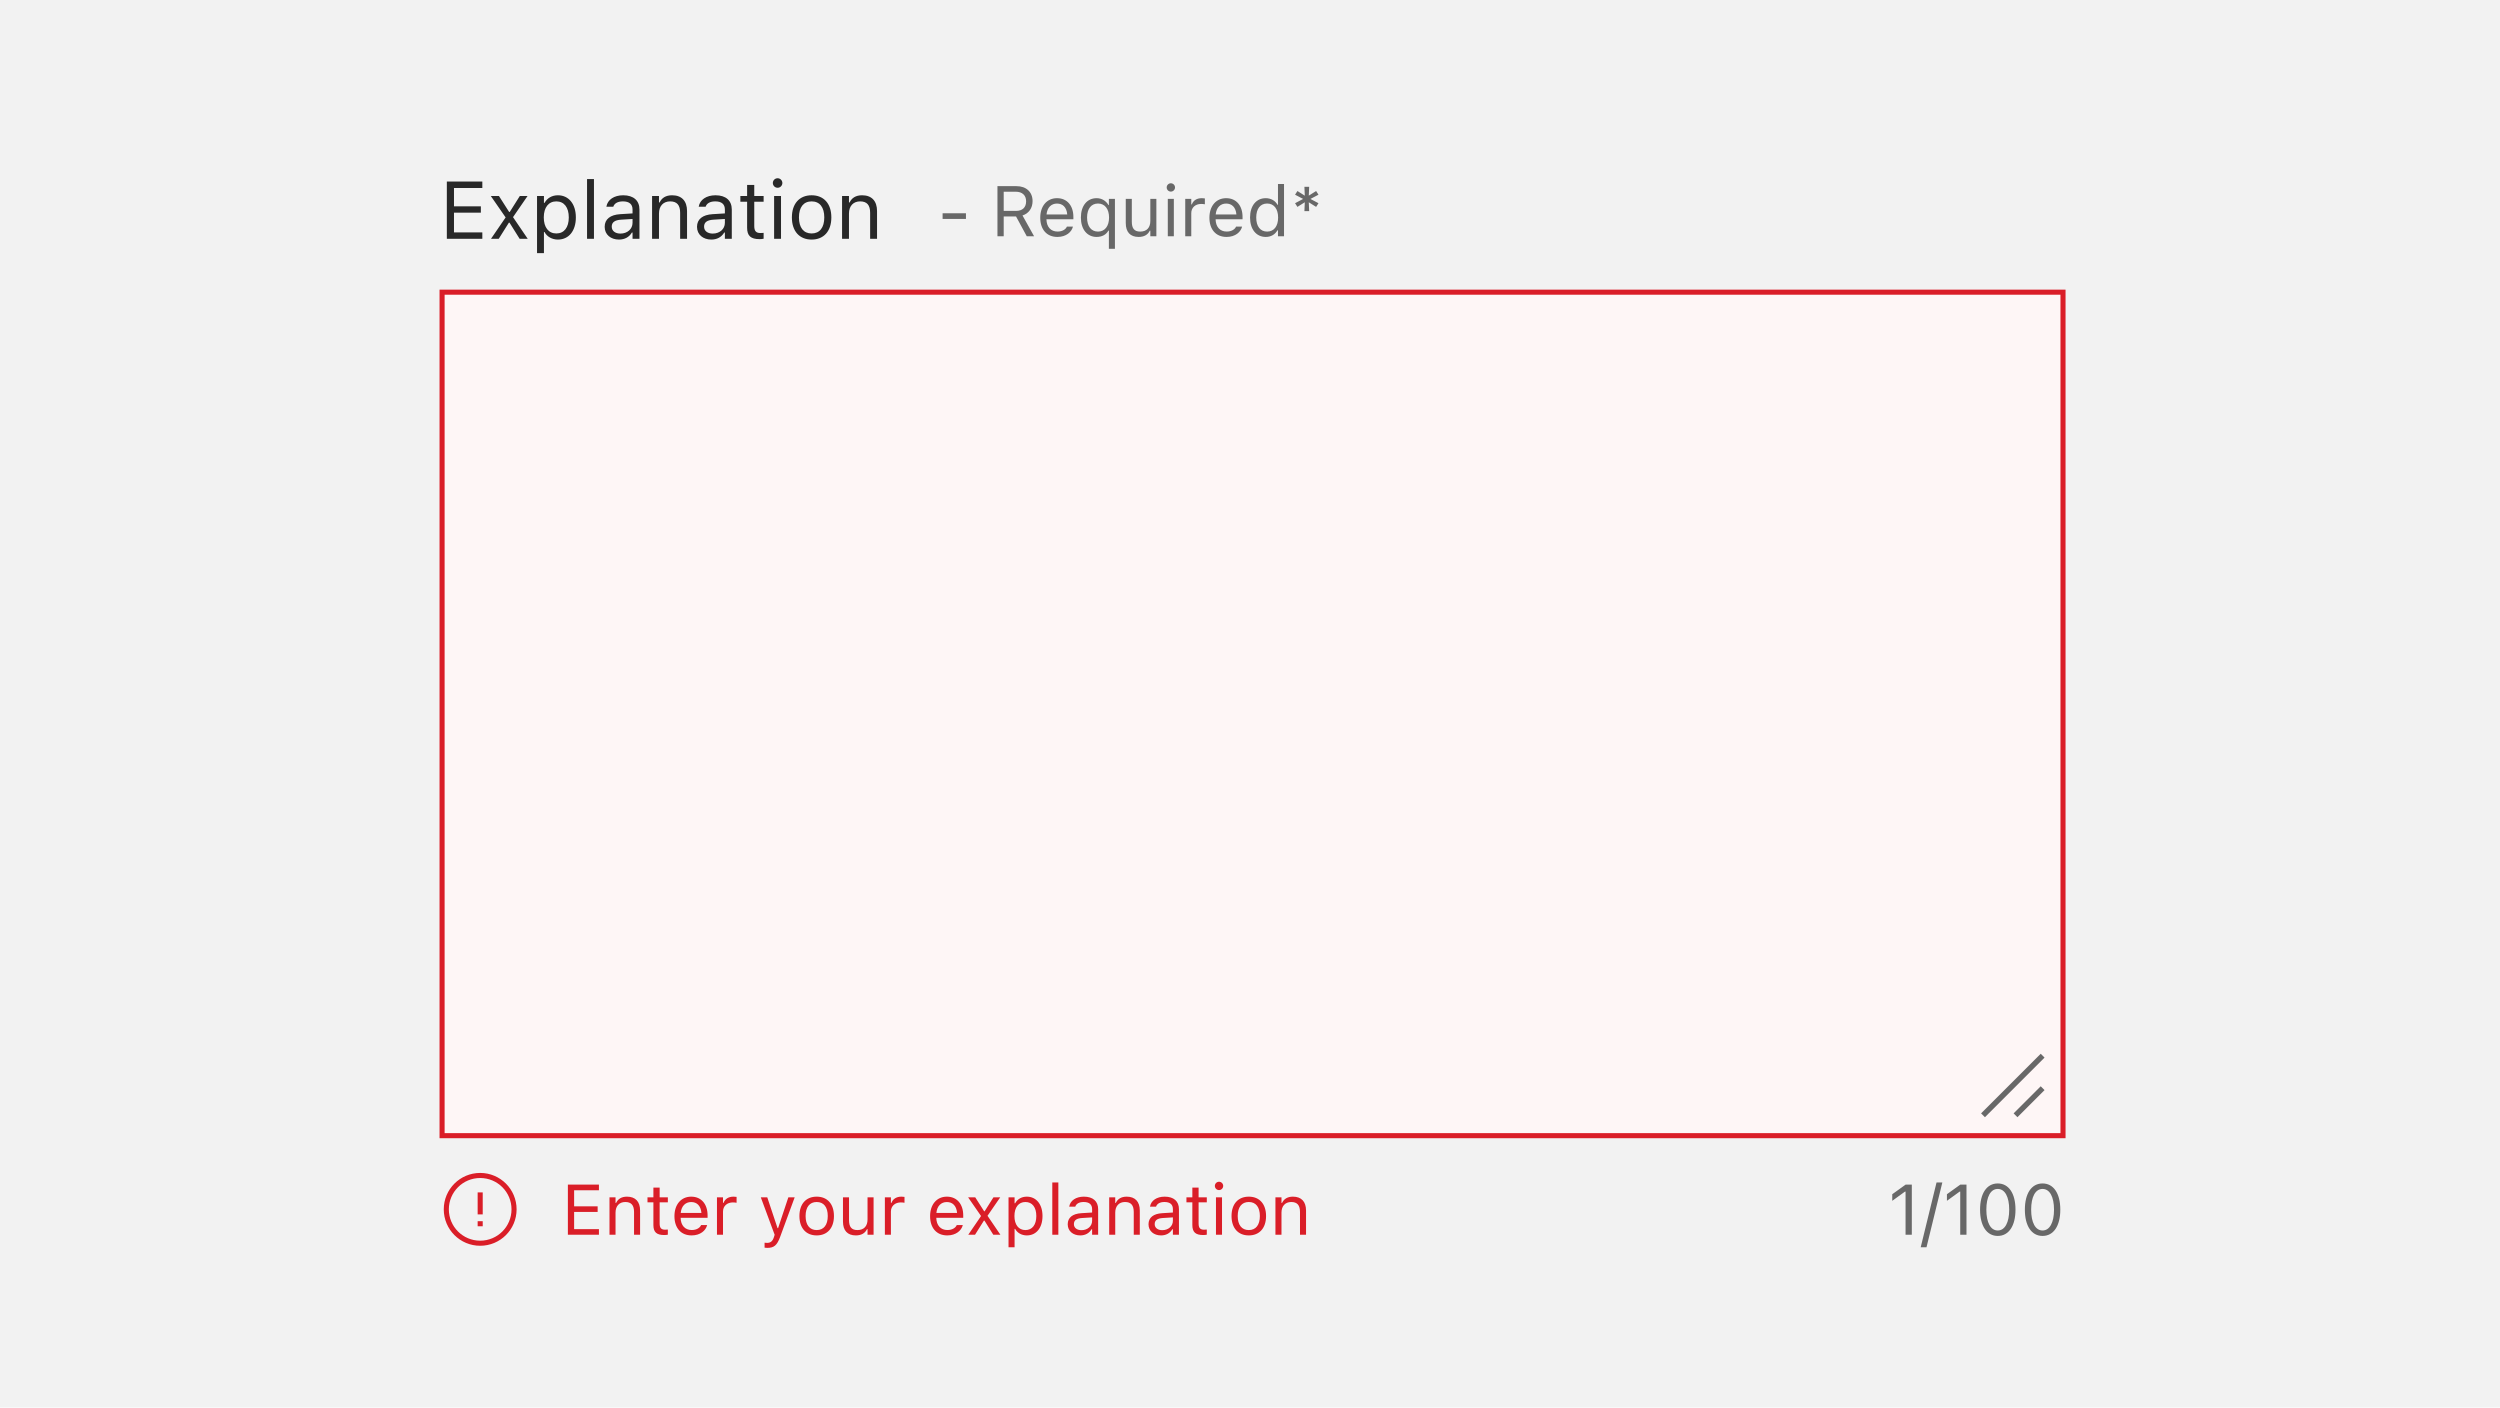 <svg width="492" height="277" viewBox="0 0 492 277" fill="none" xmlns="http://www.w3.org/2000/svg">
<rect width="492" height="277" fill="#F2F2F2"/>
<path d="M87.938 47V35.727H94.922V36.992H89.344V40.609H94.633V41.859H89.344V45.734H94.922V47H87.938ZM96.625 47L99.508 42.789L96.594 38.578H98.195L100.195 41.711H100.32L102.297 38.578H103.82L100.961 42.734L103.859 47H102.266L100.273 43.82H100.148L98.148 47H96.625ZM105.688 49.812V38.578H107.047V39.922H107.172C107.688 38.984 108.625 38.43 109.797 38.43C111.93 38.43 113.328 40.156 113.328 42.781V42.797C113.328 45.438 111.938 47.148 109.797 47.148C108.641 47.148 107.633 46.57 107.172 45.672H107.047V49.812H105.688ZM109.484 45.945C111.023 45.945 111.938 44.758 111.938 42.797V42.781C111.938 40.82 111.023 39.633 109.484 39.633C107.953 39.633 107.016 40.836 107.016 42.781V42.797C107.016 44.742 107.953 45.945 109.484 45.945ZM115.531 47V35.234H116.891V47H115.531ZM121.812 47.148C120.211 47.148 119 46.18 119 44.648V44.633C119 43.133 120.109 42.266 122.07 42.148L124.484 42V41.234C124.484 40.195 123.852 39.633 122.594 39.633C121.586 39.633 120.922 40.008 120.703 40.664L120.695 40.688H119.336L119.344 40.641C119.562 39.32 120.844 38.43 122.641 38.43C124.695 38.43 125.844 39.484 125.844 41.234V47H124.484V45.758H124.359C123.828 46.656 122.945 47.148 121.812 47.148ZM120.391 44.617C120.391 45.469 121.117 45.969 122.094 45.969C123.477 45.969 124.484 45.062 124.484 43.859V43.094L122.234 43.234C120.953 43.312 120.391 43.766 120.391 44.602V44.617ZM128.328 47V38.578H129.688V39.844H129.812C130.234 38.953 131.023 38.43 132.266 38.43C134.156 38.43 135.211 39.547 135.211 41.547V47H133.852V41.875C133.852 40.359 133.227 39.633 131.883 39.633C130.539 39.633 129.688 40.539 129.688 42.016V47H128.328ZM139.984 47.148C138.383 47.148 137.172 46.18 137.172 44.648V44.633C137.172 43.133 138.281 42.266 140.242 42.148L142.656 42V41.234C142.656 40.195 142.023 39.633 140.766 39.633C139.758 39.633 139.094 40.008 138.875 40.664L138.867 40.688H137.508L137.516 40.641C137.734 39.32 139.016 38.43 140.812 38.43C142.867 38.43 144.016 39.484 144.016 41.234V47H142.656V45.758H142.531C142 46.656 141.117 47.148 139.984 47.148ZM138.562 44.617C138.562 45.469 139.289 45.969 140.266 45.969C141.648 45.969 142.656 45.062 142.656 43.859V43.094L140.406 43.234C139.125 43.312 138.562 43.766 138.562 44.602V44.617ZM149.492 47.062C147.758 47.062 147.031 46.422 147.031 44.812V39.703H145.703V38.578H147.031V36.398H148.438V38.578H150.281V39.703H148.438V44.469C148.438 45.461 148.781 45.859 149.656 45.859C149.898 45.859 150.031 45.852 150.281 45.828V46.984C150.016 47.031 149.758 47.062 149.492 47.062ZM153.031 36.953C152.516 36.953 152.094 36.531 152.094 36.016C152.094 35.5 152.516 35.078 153.031 35.078C153.547 35.078 153.969 35.5 153.969 36.016C153.969 36.531 153.547 36.953 153.031 36.953ZM152.344 47V38.578H153.703V47H152.344ZM159.727 47.148C157.328 47.148 155.844 45.492 155.844 42.797V42.781C155.844 40.078 157.328 38.43 159.727 38.43C162.125 38.43 163.609 40.078 163.609 42.781V42.797C163.609 45.492 162.125 47.148 159.727 47.148ZM159.727 45.945C161.32 45.945 162.219 44.781 162.219 42.797V42.781C162.219 40.789 161.32 39.633 159.727 39.633C158.133 39.633 157.234 40.789 157.234 42.781V42.797C157.234 44.781 158.133 45.945 159.727 45.945ZM165.719 47V38.578H167.078V39.844H167.203C167.625 38.953 168.414 38.43 169.656 38.43C171.547 38.43 172.602 39.547 172.602 41.547V47H171.242V41.875C171.242 40.359 170.617 39.633 169.273 39.633C167.93 39.633 167.078 40.539 167.078 42.016V47H165.719Z" fill="#282828"/>
<path d="M185.505 43.082V41.975H190.099V43.082H185.505ZM196.299 46.5V36.636H200.065C201.966 36.636 203.21 37.798 203.21 39.568V39.582C203.21 40.949 202.465 42.016 201.228 42.405L203.511 46.5H202.068L199.956 42.597H197.529V46.5H196.299ZM197.529 41.503H199.956C201.221 41.503 201.938 40.826 201.938 39.623V39.609C201.938 38.434 201.173 37.73 199.901 37.73H197.529V41.503ZM208.098 46.63C205.992 46.63 204.721 45.153 204.721 42.843V42.836C204.721 40.56 206.02 39.001 208.022 39.001C210.025 39.001 211.242 40.491 211.242 42.692V43.157H205.938C205.972 44.682 206.812 45.57 208.125 45.57C209.123 45.57 209.738 45.099 209.937 44.654L209.964 44.593H211.153L211.14 44.648C210.887 45.645 209.834 46.63 208.098 46.63ZM208.016 40.06C206.922 40.06 206.088 40.806 205.958 42.207H210.032C209.909 40.751 209.103 40.06 208.016 40.06ZM218.229 48.961V45.393H218.119C217.716 46.172 216.868 46.63 215.815 46.63C213.942 46.63 212.719 45.119 212.719 42.822V42.809C212.719 40.498 213.936 39.001 215.815 39.001C216.807 39.001 217.675 39.52 218.146 40.361H218.229V39.131H219.418V48.961H218.229ZM216.096 45.577C217.422 45.577 218.263 44.511 218.263 42.822V42.809C218.263 41.113 217.422 40.054 216.089 40.054C214.742 40.054 213.936 41.093 213.936 42.809V42.822C213.936 44.538 214.742 45.577 216.096 45.577ZM224.087 46.63C222.412 46.63 221.551 45.645 221.551 43.902V39.131H222.74V43.615C222.74 44.941 223.219 45.577 224.395 45.577C225.693 45.577 226.384 44.784 226.384 43.492V39.131H227.573V46.5H226.384V45.399H226.274C225.912 46.185 225.167 46.63 224.087 46.63ZM230.424 37.709C229.973 37.709 229.604 37.34 229.604 36.889C229.604 36.438 229.973 36.068 230.424 36.068C230.875 36.068 231.244 36.438 231.244 36.889C231.244 37.34 230.875 37.709 230.424 37.709ZM229.822 46.5V39.131H231.012V46.5H229.822ZM233.254 46.5V39.131H234.443V40.225H234.553C234.833 39.452 235.523 39.001 236.521 39.001C236.747 39.001 237 39.028 237.116 39.049V40.204C236.87 40.163 236.645 40.136 236.385 40.136C235.25 40.136 234.443 40.853 234.443 41.934V46.5H233.254ZM241.389 46.63C239.283 46.63 238.012 45.153 238.012 42.843V42.836C238.012 40.56 239.311 39.001 241.313 39.001C243.316 39.001 244.533 40.491 244.533 42.692V43.157H239.229C239.263 44.682 240.104 45.57 241.416 45.57C242.414 45.57 243.029 45.099 243.228 44.654L243.255 44.593H244.444L244.431 44.648C244.178 45.645 243.125 46.63 241.389 46.63ZM241.307 40.06C240.213 40.06 239.379 40.806 239.249 42.207H243.323C243.2 40.751 242.394 40.06 241.307 40.06ZM249.1 46.63C247.233 46.63 246.01 45.119 246.01 42.822V42.809C246.01 40.498 247.227 39.001 249.1 39.001C250.111 39.001 250.993 39.507 251.396 40.293H251.506V36.205H252.695V46.5H251.506V45.324H251.396C250.945 46.145 250.125 46.63 249.1 46.63ZM249.373 45.577C250.713 45.577 251.533 44.524 251.533 42.822V42.809C251.533 41.106 250.713 40.054 249.373 40.054C248.026 40.054 247.227 41.093 247.227 42.809V42.822C247.227 44.538 248.026 45.577 249.373 45.577ZM256.708 41.551L256.783 39.801L255.334 40.717L254.869 39.992L256.455 39.151L254.869 38.317L255.334 37.593L256.783 38.509L256.708 36.759H257.645L257.569 38.502L259.012 37.593L259.477 38.317L257.891 39.151L259.477 39.992L259.012 40.717L257.569 39.808L257.645 41.551H256.708Z" fill="#686868"/>
<rect x="87" y="57.5" width="319" height="166" fill="#FEF6F6"/>
<rect x="87" y="57.5" width="319" height="166" stroke="#DA1E28"/>
<g clip-path="url(#clip0_3991_12036)">
<path d="M94.5 234.667V239M94.5 240.333V241.333M101.167 238C101.167 241.682 98.182 244.667 94.5 244.667C90.818 244.667 87.833 241.682 87.833 238C87.833 234.318 90.818 231.333 94.5 231.333C98.182 231.333 101.167 234.318 101.167 238Z" stroke="#DA1E28"/>
</g>
<path d="M111.758 243V233.136H117.869V234.243H112.988V237.408H117.616V238.502H112.988V241.893H117.869V243H111.758ZM119.947 243V235.631H121.137V236.738H121.246C121.615 235.959 122.306 235.501 123.393 235.501C125.047 235.501 125.97 236.479 125.97 238.229V243H124.78V238.516C124.78 237.189 124.233 236.554 123.058 236.554C121.882 236.554 121.137 237.347 121.137 238.639V243H119.947ZM130.741 243.055C129.224 243.055 128.588 242.494 128.588 241.086V236.615H127.426V235.631H128.588V233.724H129.818V235.631H131.432V236.615H129.818V240.785C129.818 241.653 130.119 242.002 130.885 242.002C131.097 242.002 131.213 241.995 131.432 241.975V242.986C131.199 243.027 130.974 243.055 130.741 243.055ZM136.107 243.13C134.002 243.13 132.73 241.653 132.73 239.343V239.336C132.73 237.06 134.029 235.501 136.032 235.501C138.035 235.501 139.252 236.991 139.252 239.192V239.657H133.947C133.981 241.182 134.822 242.07 136.135 242.07C137.133 242.07 137.748 241.599 137.946 241.154L137.974 241.093H139.163L139.149 241.147C138.896 242.146 137.844 243.13 136.107 243.13ZM136.025 236.561C134.932 236.561 134.098 237.306 133.968 238.707H138.042C137.919 237.251 137.112 236.561 136.025 236.561ZM141.098 243V235.631H142.287V236.725H142.396C142.677 235.952 143.367 235.501 144.365 235.501C144.591 235.501 144.844 235.528 144.96 235.549V236.704C144.714 236.663 144.488 236.636 144.229 236.636C143.094 236.636 142.287 237.354 142.287 238.434V243H141.098ZM150.996 245.584C150.839 245.584 150.634 245.57 150.47 245.543V244.565C150.613 244.593 150.798 244.6 150.962 244.6C151.639 244.6 152.049 244.292 152.315 243.444L152.452 243.007L149.725 235.631H150.996L153.02 241.694H153.129L155.146 235.631H156.396L153.519 243.451C152.91 245.105 152.302 245.584 150.996 245.584ZM160.724 243.13C158.625 243.13 157.326 241.681 157.326 239.322V239.309C157.326 236.943 158.625 235.501 160.724 235.501C162.822 235.501 164.121 236.943 164.121 239.309V239.322C164.121 241.681 162.822 243.13 160.724 243.13ZM160.724 242.077C162.118 242.077 162.904 241.059 162.904 239.322V239.309C162.904 237.565 162.118 236.554 160.724 236.554C159.329 236.554 158.543 237.565 158.543 239.309V239.322C158.543 241.059 159.329 242.077 160.724 242.077ZM168.435 243.13C166.76 243.13 165.898 242.146 165.898 240.402V235.631H167.088V240.115C167.088 241.441 167.566 242.077 168.742 242.077C170.041 242.077 170.731 241.284 170.731 239.992V235.631H171.921V243H170.731V241.899H170.622C170.26 242.686 169.515 243.13 168.435 243.13ZM174.143 243V235.631H175.332V236.725H175.441C175.722 235.952 176.412 235.501 177.41 235.501C177.636 235.501 177.889 235.528 178.005 235.549V236.704C177.759 236.663 177.533 236.636 177.273 236.636C176.139 236.636 175.332 237.354 175.332 238.434V243H174.143ZM186.42 243.13C184.314 243.13 183.043 241.653 183.043 239.343V239.336C183.043 237.06 184.342 235.501 186.345 235.501C188.348 235.501 189.564 236.991 189.564 239.192V239.657H184.26C184.294 241.182 185.135 242.07 186.447 242.07C187.445 242.07 188.061 241.599 188.259 241.154L188.286 241.093H189.476L189.462 241.147C189.209 242.146 188.156 243.13 186.42 243.13ZM186.338 236.561C185.244 236.561 184.41 237.306 184.28 238.707H188.354C188.231 237.251 187.425 236.561 186.338 236.561ZM190.549 243L193.071 239.315L190.521 235.631H191.923L193.673 238.372H193.782L195.512 235.631H196.845L194.343 239.268L196.879 243H195.484L193.741 240.218H193.632L191.882 243H190.549ZM198.479 245.461V235.631H199.668V236.807H199.777C200.229 235.986 201.049 235.501 202.074 235.501C203.94 235.501 205.164 237.012 205.164 239.309V239.322C205.164 241.633 203.947 243.13 202.074 243.13C201.062 243.13 200.181 242.624 199.777 241.838H199.668V245.461H198.479ZM201.801 242.077C203.147 242.077 203.947 241.038 203.947 239.322V239.309C203.947 237.593 203.147 236.554 201.801 236.554C200.461 236.554 199.641 237.606 199.641 239.309V239.322C199.641 241.024 200.461 242.077 201.801 242.077ZM207.092 243V232.705H208.281V243H207.092ZM212.588 243.13C211.187 243.13 210.127 242.282 210.127 240.942V240.929C210.127 239.616 211.098 238.857 212.813 238.755L214.926 238.625V237.955C214.926 237.046 214.372 236.554 213.271 236.554C212.39 236.554 211.809 236.882 211.617 237.456L211.61 237.477H210.421L210.428 237.436C210.619 236.28 211.74 235.501 213.312 235.501C215.11 235.501 216.115 236.424 216.115 237.955V243H214.926V241.913H214.816C214.352 242.699 213.579 243.13 212.588 243.13ZM211.344 240.915C211.344 241.66 211.979 242.098 212.834 242.098C214.044 242.098 214.926 241.305 214.926 240.252V239.582L212.957 239.705C211.836 239.773 211.344 240.17 211.344 240.901V240.915ZM218.289 243V235.631H219.479V236.738H219.588C219.957 235.959 220.647 235.501 221.734 235.501C223.389 235.501 224.312 236.479 224.312 238.229V243H223.122V238.516C223.122 237.189 222.575 236.554 221.399 236.554C220.224 236.554 219.479 237.347 219.479 238.639V243H218.289ZM228.488 243.13C227.087 243.13 226.027 242.282 226.027 240.942V240.929C226.027 239.616 226.998 238.857 228.714 238.755L230.826 238.625V237.955C230.826 237.046 230.272 236.554 229.172 236.554C228.29 236.554 227.709 236.882 227.518 237.456L227.511 237.477H226.321L226.328 237.436C226.52 236.28 227.641 235.501 229.213 235.501C231.011 235.501 232.016 236.424 232.016 237.955V243H230.826V241.913H230.717C230.252 242.699 229.479 243.13 228.488 243.13ZM227.244 240.915C227.244 241.66 227.88 242.098 228.734 242.098C229.944 242.098 230.826 241.305 230.826 240.252V239.582L228.857 239.705C227.736 239.773 227.244 240.17 227.244 240.901V240.915ZM236.808 243.055C235.29 243.055 234.654 242.494 234.654 241.086V236.615H233.492V235.631H234.654V233.724H235.885V235.631H237.498V236.615H235.885V240.785C235.885 241.653 236.186 242.002 236.951 242.002C237.163 242.002 237.279 241.995 237.498 241.975V242.986C237.266 243.027 237.04 243.055 236.808 243.055ZM239.904 234.209C239.453 234.209 239.084 233.84 239.084 233.389C239.084 232.938 239.453 232.568 239.904 232.568C240.355 232.568 240.725 232.938 240.725 233.389C240.725 233.84 240.355 234.209 239.904 234.209ZM239.303 243V235.631H240.492V243H239.303ZM245.763 243.13C243.664 243.13 242.365 241.681 242.365 239.322V239.309C242.365 236.943 243.664 235.501 245.763 235.501C247.861 235.501 249.16 236.943 249.16 239.309V239.322C249.16 241.681 247.861 243.13 245.763 243.13ZM245.763 242.077C247.157 242.077 247.943 241.059 247.943 239.322V239.309C247.943 237.565 247.157 236.554 245.763 236.554C244.368 236.554 243.582 237.565 243.582 239.309V239.322C243.582 241.059 244.368 242.077 245.763 242.077ZM251.006 243V235.631H252.195V236.738H252.305C252.674 235.959 253.364 235.501 254.451 235.501C256.105 235.501 257.028 236.479 257.028 238.229V243H255.839V238.516C255.839 237.189 255.292 236.554 254.116 236.554C252.94 236.554 252.195 237.347 252.195 238.639V243H251.006Z" fill="#DA1E28"/>
<path d="M375.014 243V234.503H374.904L372.396 236.321V235.022L375.021 233.136H376.244V243H375.014ZM382.253 232.705L379.136 245.461H377.994L381.111 232.705H382.253ZM385.773 243V234.503H385.664L383.155 236.321V235.022L385.78 233.136H387.004V243H385.773ZM393.156 243.232C390.976 243.232 389.677 241.243 389.677 238.071V238.058C389.677 234.886 390.976 232.903 393.156 232.903C395.337 232.903 396.649 234.886 396.649 238.058V238.071C396.649 241.243 395.337 243.232 393.156 243.232ZM393.156 242.159C394.571 242.159 395.412 240.587 395.412 238.071V238.058C395.412 235.542 394.571 233.983 393.156 233.983C391.741 233.983 390.914 235.542 390.914 238.058V238.071C390.914 240.587 391.741 242.159 393.156 242.159ZM401.975 243.232C399.794 243.232 398.495 241.243 398.495 238.071V238.058C398.495 234.886 399.794 232.903 401.975 232.903C404.155 232.903 405.468 234.886 405.468 238.058V238.071C405.468 241.243 404.155 243.232 401.975 243.232ZM401.975 242.159C403.39 242.159 404.23 240.587 404.23 238.071V238.058C404.23 235.542 403.39 233.983 401.975 233.983C400.56 233.983 399.732 235.542 399.732 238.058V238.071C399.732 240.587 400.56 242.159 401.975 242.159Z" fill="#686868"/>
<line x1="396.656" y1="219.49" x2="401.99" y2="214.156" stroke="#686868" stroke-width="1.067"/>
<line x1="390.256" y1="219.49" x2="401.99" y2="207.756" stroke="#686868" stroke-width="1.067"/>
<defs>
<clipPath id="clip0_3991_12036">
<rect width="16" height="20" fill="white" transform="translate(86.5 228)"/>
</clipPath>
</defs>
</svg>
